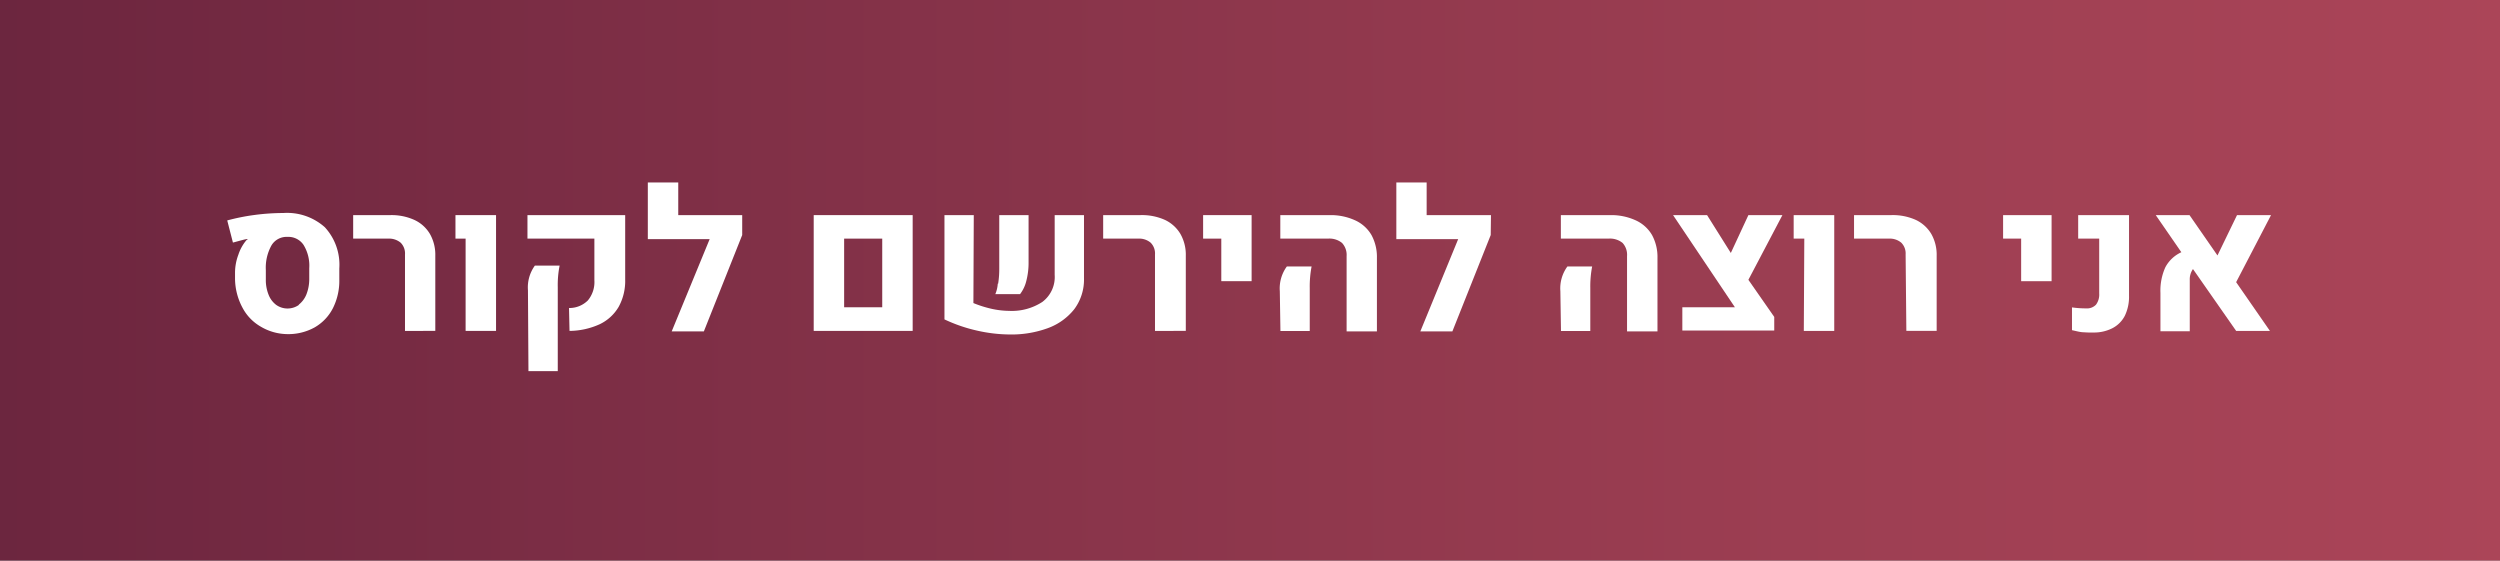 <svg xmlns="http://www.w3.org/2000/svg" xmlns:xlink="http://www.w3.org/1999/xlink" viewBox="0 0 202.1 45.32"><rect x="0" y="0" width="202.1" height="45.32" fill="#808080" stroke="none"/><defs><style>.cls-1{fill:url(#linear-gradient);}.cls-2{fill:#fff;}</style><linearGradient id="linear-gradient" y1="22.66" x2="202.1" y2="22.66" gradientUnits="userSpaceOnUse"><stop offset="0" stop-color="#6c263f"></stop><stop offset="0.04" stop-color="#6f2740"></stop><stop offset="0.68" stop-color="#9a3d51"></stop><stop offset="1" stop-color="#ab4558"></stop></linearGradient></defs><g id="Layer_2" data-name="Layer 2"><g id="Layer_1-2" data-name="Layer 1"><rect class="cls-1" width="202.1" height="45.32"></rect><path class="cls-2" d="M21.07,26.4a3.81,3.81,0,0,1-1.48-1.55A5.05,5.05,0,0,1,19,22.54V22a4.17,4.17,0,0,1,.27-1.41,3.47,3.47,0,0,1,.64-1.16l.13-.11,0,0c-.19,0-.6.13-1.21.29l-.46-1.79a16.89,16.89,0,0,1,2.19-.44,17.82,17.82,0,0,1,2.34-.16,4.58,4.58,0,0,1,3.36,1.15,4.47,4.47,0,0,1,1.17,3.33v.91a4.92,4.92,0,0,1-.52,2.31,3.75,3.75,0,0,1-1.48,1.55,4.37,4.37,0,0,1-2.2.54A4.29,4.29,0,0,1,21.07,26.4Zm3.08-1.77a2,2,0,0,0,.62-.83A3.39,3.39,0,0,0,25,22.56v-.88a3.2,3.2,0,0,0-.46-1.88,1.48,1.48,0,0,0-1.31-.65,1.42,1.42,0,0,0-1.28.68,3.71,3.71,0,0,0-.46,2v.75a3.19,3.19,0,0,0,.22,1.24,1.88,1.88,0,0,0,.62.83,1.59,1.59,0,0,0,1.83,0Z"></path><path class="cls-2" d="M32.74,20.57a1.23,1.23,0,0,0-.35-.95,1.46,1.46,0,0,0-1-.33H28.55v-1.9h3a4.46,4.46,0,0,1,1.95.39,2.85,2.85,0,0,1,1.26,1.14,3.41,3.41,0,0,1,.43,1.77v6.06H32.74Z"></path><path class="cls-2" d="M37.64,19.29h-.82v-1.9H40.1v9.36H37.64Z"></path><path class="cls-2" d="M46,24.9a2.12,2.12,0,0,0,1.52-.61,2.32,2.32,0,0,0,.53-1.63V19.29H42.64v-1.9h7.9v5.22a4.34,4.34,0,0,1-.53,2.2,3.54,3.54,0,0,1-1.55,1.41,6,6,0,0,1-2.42.53Zm-3.32-1.43a3,3,0,0,1,.56-2h2a8,8,0,0,0-.15,1.75V30H42.72Z"></path><path class="cls-2" d="M60,19l-3.1,7.79h-2.6l3.07-7.46h-5V14.75h2.46v2.64H60Z"></path><path class="cls-2" d="M65.78,17.39h8v9.36h-8Zm5.54,7.45V19.29H68.24v5.55Z"></path><path class="cls-2" d="M78.69,24.5a9.1,9.1,0,0,0,1.45.46,6.85,6.85,0,0,0,1.43.17,4.51,4.51,0,0,0,2.69-.72,2.51,2.51,0,0,0,1-2.19V17.39h2.37V22.5a4,4,0,0,1-.79,2.5,4.83,4.83,0,0,1-2.14,1.53,8.52,8.52,0,0,1-3,.51,12.23,12.23,0,0,1-2.7-.31,12.56,12.56,0,0,1-2.65-.91V17.39h2.37Zm2-1.57a7.51,7.51,0,0,0,.09-1.2V17.39h2.37v3.83a5.83,5.83,0,0,1-.18,1.48,2.86,2.86,0,0,1-.51,1.08h-2A2.61,2.61,0,0,0,80.66,22.93Z"></path><path class="cls-2" d="M93.37,20.57a1.23,1.23,0,0,0-.35-.95,1.44,1.44,0,0,0-1-.33H89.18v-1.9h3a4.54,4.54,0,0,1,2,.39,2.88,2.88,0,0,1,1.25,1.14,3.41,3.41,0,0,1,.43,1.77v6.06H93.37Z"></path><path class="cls-2" d="M98.73,19.29H97.26v-1.9h3.92v5.34H98.73Z"></path><path class="cls-2" d="M103.46,23.54a3,3,0,0,1,.57-2h2a8.57,8.57,0,0,0-.15,1.75v3.47h-2.37Zm5.4-2.84a1.42,1.42,0,0,0-.37-1.06,1.61,1.61,0,0,0-1.13-.35H103.5v-1.9h4a4.73,4.73,0,0,1,2,.4A2.93,2.93,0,0,1,110.87,19a3.71,3.71,0,0,1,.44,1.86v5.93h-2.45Z"></path><path class="cls-2" d="M120.51,19l-3.1,7.79h-2.59l3.06-7.46h-5V14.75h2.45v2.64h5.2Z"></path><path class="cls-2" d="M126.14,23.54a3,3,0,0,1,.57-2h2a8.57,8.57,0,0,0-.15,1.75v3.47h-2.37Zm5.39-2.84a1.42,1.42,0,0,0-.36-1.06,1.61,1.61,0,0,0-1.13-.35h-3.86v-1.9h4a4.73,4.73,0,0,1,2,.4A2.93,2.93,0,0,1,133.55,19a3.71,3.71,0,0,1,.44,1.86v5.93h-2.46Z"></path><path class="cls-2" d="M141.34,22.62l2.09,3v1.1H136V24.84h4.25l-5-7.45H138l1.92,3.06,1.42-3.06h2.75Z"></path><path class="cls-2" d="M145.86,19.29H145v-1.9h3.28v9.36h-2.46Z"></path><path class="cls-2" d="M154.05,20.57a1.23,1.23,0,0,0-.35-.95,1.44,1.44,0,0,0-1-.33h-2.82v-1.9h3a4.54,4.54,0,0,1,2,.39,2.88,2.88,0,0,1,1.25,1.14,3.41,3.41,0,0,1,.43,1.77v6.06h-2.45Z"></path><path class="cls-2" d="M163.39,19.29h-1.46v-1.9h3.92v5.34h-2.46Z"></path><path class="cls-2" d="M168.44,26.86c-.26,0-.58-.09-.94-.17V24.85a8,8,0,0,0,1.14.08,1,1,0,0,0,.8-.3,1.37,1.37,0,0,0,.26-.91V19.29H168v-1.9h4.11v6.52a3.52,3.52,0,0,1-.34,1.62,2.33,2.33,0,0,1-1,1,3.25,3.25,0,0,1-1.55.35A7.58,7.58,0,0,1,168.44,26.86Z"></path><path class="cls-2" d="M180.77,22.81l2.73,3.94h-2.73l-3.49-5a1.44,1.44,0,0,0-.26.88v4.15h-2.37v-3.1a4.59,4.59,0,0,1,.4-2.08,2.77,2.77,0,0,1,1.29-1.21l-2.07-3H177l2.26,3.26,1.58-3.26h2.75Z"></path></g></g></svg>